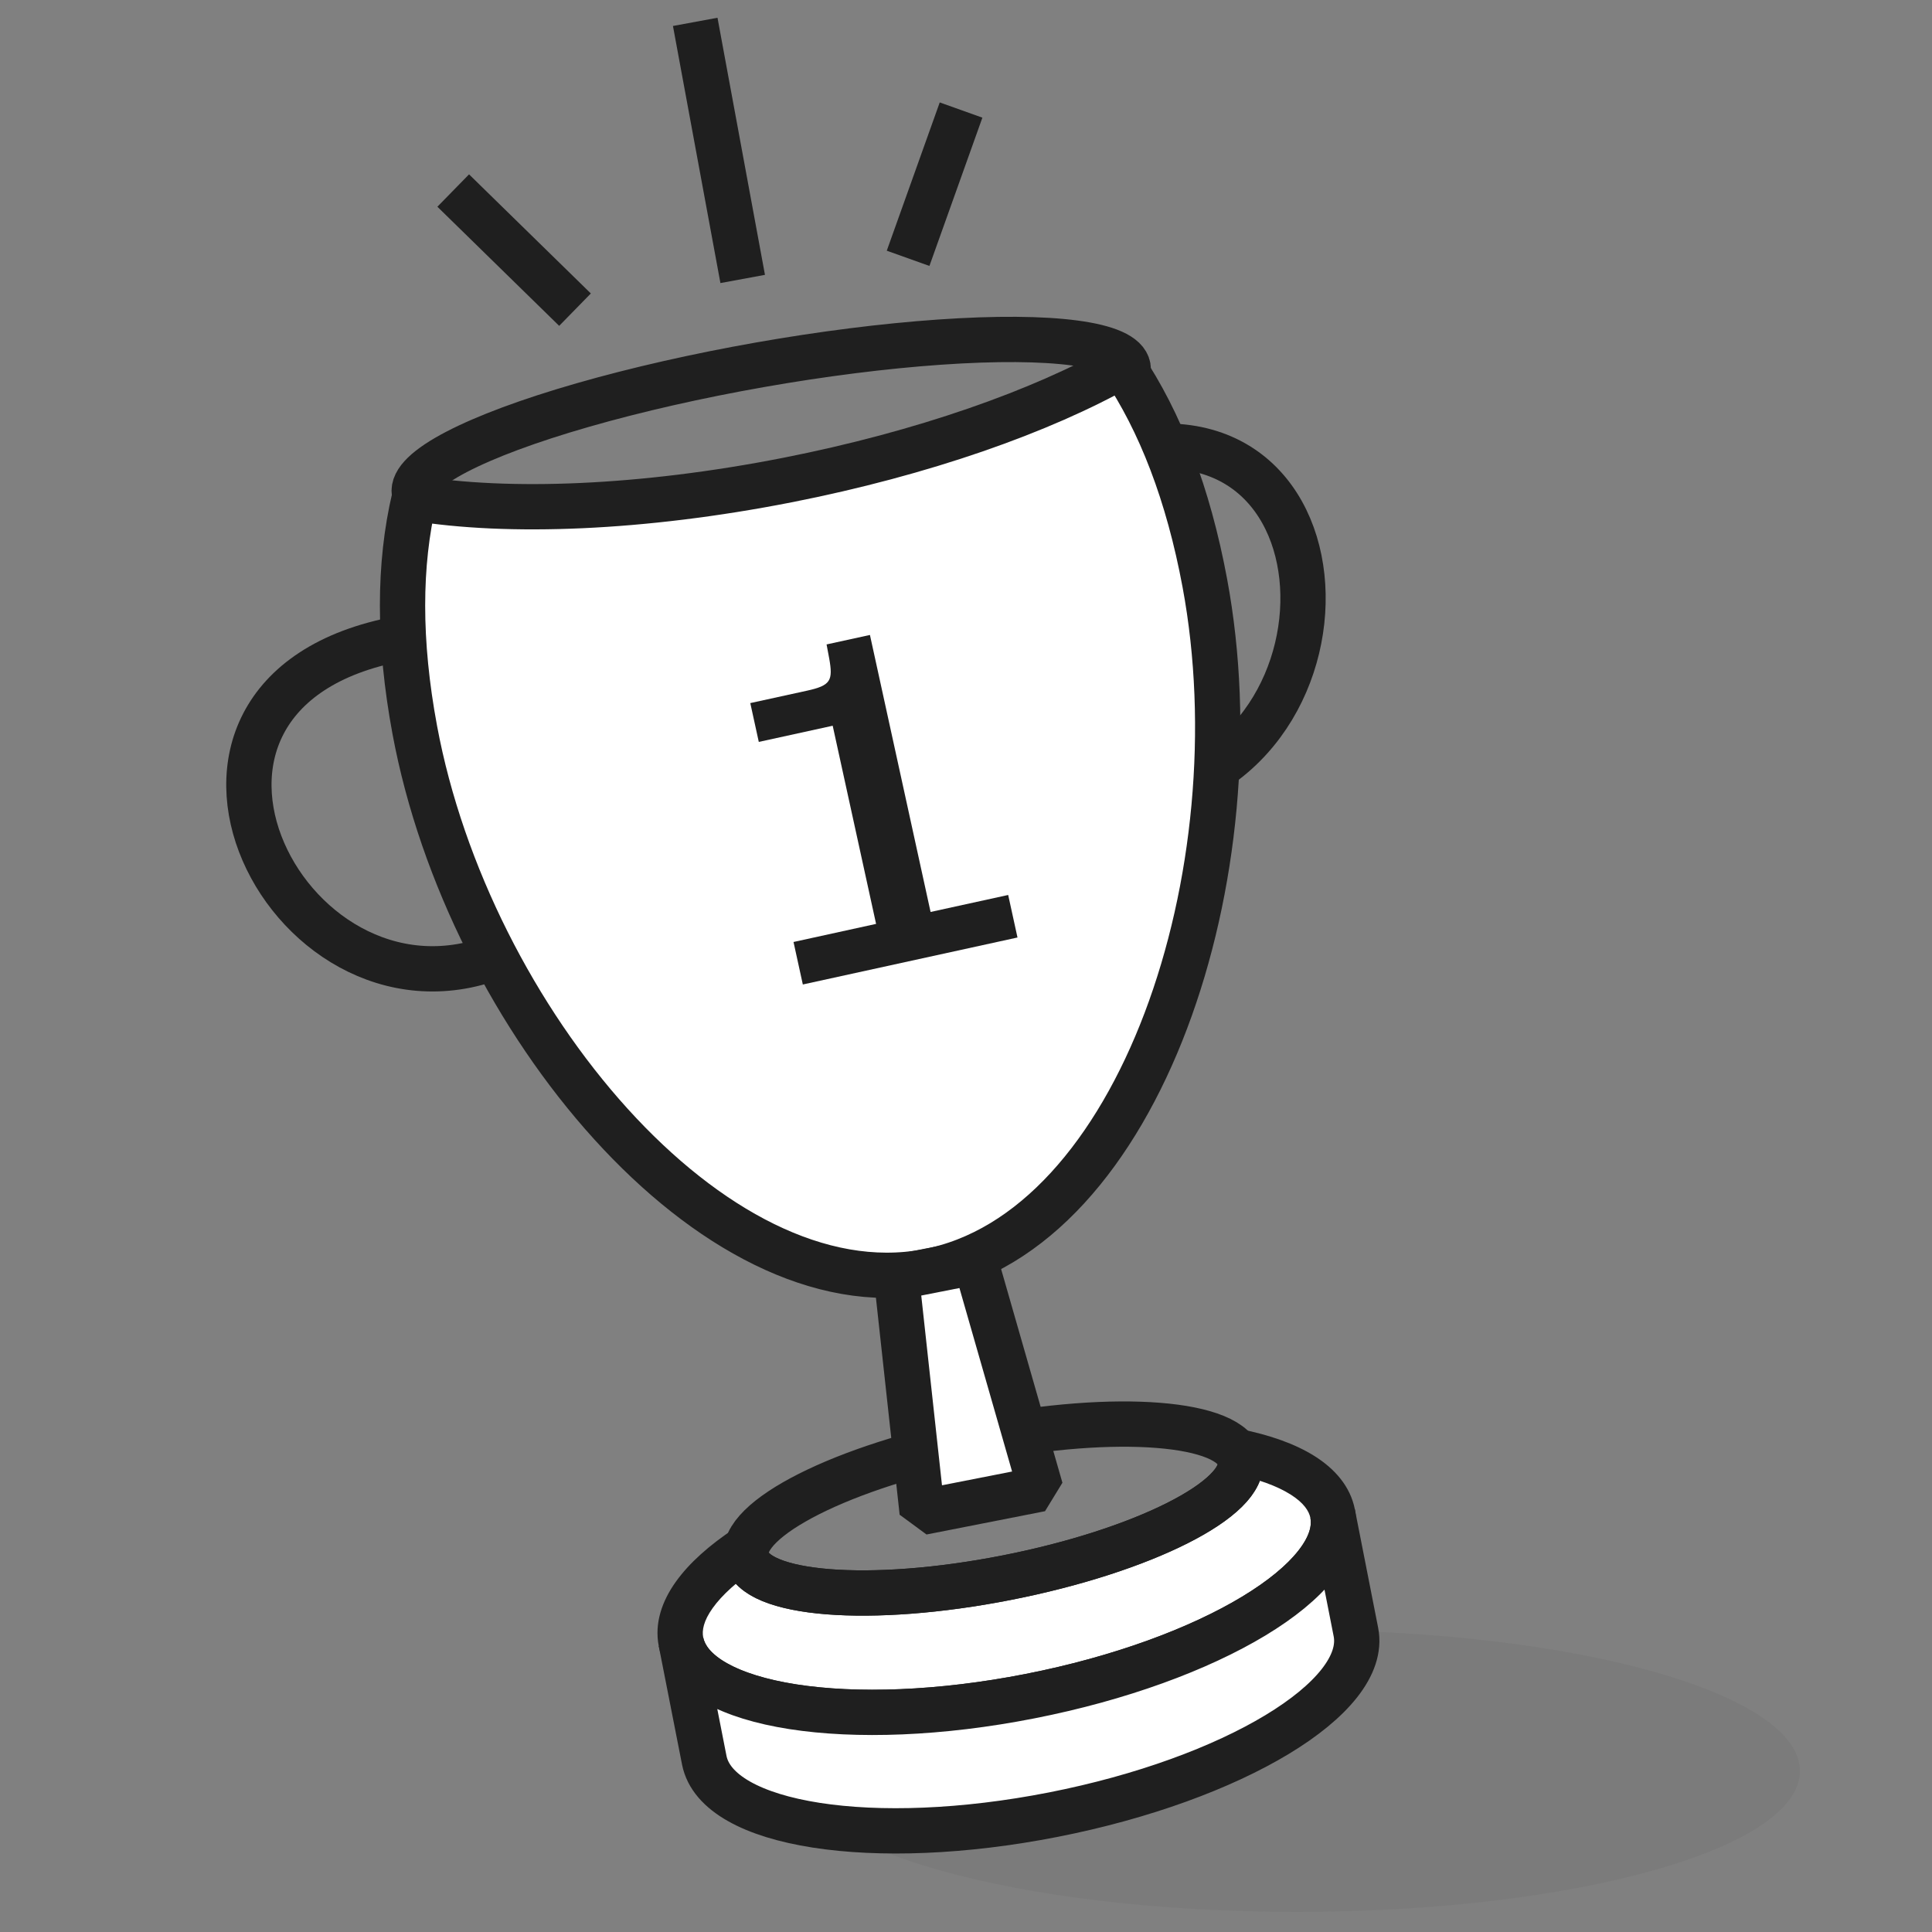 <svg width="72" height="72" viewBox="0 0 72 72" fill="none" xmlns="http://www.w3.org/2000/svg">
<rect x="0" y="0" width="72" height="72" fill="#808080" stroke="none"/>
<g clip-path="url(#clip0_5515_26985)">
<path opacity="0.05" d="M48.325 71.25C58.681 71.25 67.075 68.9 67.075 66C67.075 63.1 58.681 60.75 48.325 60.75C37.97 60.75 29.575 63.1 29.575 66C29.575 68.9 37.97 71.25 48.325 71.25Z" fill="#1F1F1F"/>
<path d="M40.029 17.36C50.613 13.131 51.325 28.473 42.302 29.765" stroke="#1F1F1F" stroke-width="1.688" stroke-linejoin="bevel"/>
<ellipse cx="28.741" cy="16.028" rx="13.504" ry="2.469" transform="rotate(-10 28.741 16.028)" stroke="#1F1F1F" stroke-width="1.688" stroke-linejoin="bevel"/>
<path fill-rule="evenodd" clip-rule="evenodd" d="M37.52 58.795C42.601 57.796 46.493 55.833 46.213 54.411C46.19 54.296 46.141 54.188 46.067 54.087C48.102 54.495 49.443 55.291 49.663 56.408C50.142 58.846 45.095 61.892 38.389 63.211C31.682 64.529 25.857 63.621 25.378 61.182C25.158 60.065 26.099 58.82 27.828 57.673C27.797 57.794 27.793 57.913 27.815 58.028C28.095 59.45 32.44 59.794 37.52 58.795Z" fill="white"/>
<path d="M46.067 54.087L46.233 53.26L45.387 54.587L46.067 54.087ZM27.828 57.673L28.646 57.878L27.361 56.97L27.828 57.673ZM45.385 54.574C45.371 54.501 45.439 54.615 45.094 54.955C44.778 55.267 44.246 55.631 43.497 56.008C42.01 56.758 39.844 57.478 37.358 57.967L37.683 59.623C40.277 59.113 42.597 58.352 44.257 57.515C45.081 57.099 45.787 56.643 46.28 56.156C46.745 55.697 47.195 55.032 47.041 54.248L45.385 54.574ZM45.387 54.587C45.392 54.593 45.392 54.594 45.39 54.591C45.389 54.587 45.386 54.581 45.385 54.574L47.041 54.248C46.992 53.999 46.887 53.778 46.747 53.587L45.387 54.587ZM45.901 54.914C46.86 55.106 47.596 55.38 48.095 55.695C48.593 56.009 48.785 56.316 48.835 56.571L50.491 56.245C50.321 55.383 49.733 54.733 48.996 54.268C48.261 53.804 47.308 53.475 46.233 53.26L45.901 54.914ZM48.835 56.571C48.89 56.848 48.811 57.25 48.383 57.792C47.959 58.333 47.256 58.921 46.284 59.507C44.348 60.675 41.508 61.737 38.226 62.383L38.551 64.038C41.975 63.365 45.012 62.246 47.156 60.952C48.225 60.307 49.114 59.594 49.71 58.836C50.304 58.081 50.676 57.187 50.491 56.245L48.835 56.571ZM38.226 62.383C34.943 63.028 31.912 63.12 29.678 62.772C28.557 62.597 27.684 62.319 27.086 61.98C26.485 61.639 26.26 61.297 26.206 61.02L24.55 61.345C24.735 62.287 25.418 62.973 26.254 63.447C27.093 63.923 28.184 64.247 29.418 64.439C31.893 64.825 35.128 64.712 38.551 64.038L38.226 62.383ZM26.206 61.02C26.156 60.765 26.217 60.408 26.559 59.929C26.902 59.448 27.479 58.917 28.294 58.376L27.361 56.97C26.447 57.576 25.69 58.241 25.185 58.949C24.679 59.658 24.381 60.483 24.55 61.345L26.206 61.02ZM28.643 57.865C28.645 57.873 28.645 57.879 28.645 57.883C28.645 57.887 28.644 57.885 28.646 57.878L27.009 57.468C26.952 57.697 26.938 57.942 26.987 58.191L28.643 57.865ZM37.358 57.967C34.871 58.456 32.594 58.61 30.934 58.478C30.098 58.412 29.468 58.278 29.056 58.108C28.609 57.924 28.629 57.793 28.643 57.865L26.987 58.191C27.141 58.974 27.809 59.42 28.414 59.669C29.055 59.932 29.881 60.088 30.801 60.161C32.654 60.307 35.09 60.133 37.683 59.623L37.358 57.967Z" fill="#1F1F1F"/>
<ellipse cx="37.014" cy="56.219" rx="9.375" ry="2.625" transform="rotate(-11.123 37.014 56.219)" stroke="#1F1F1F" stroke-width="1.688" stroke-linejoin="bevel"/>
<path d="M15.44 18.565C14.86 21.024 14.844 23.906 15.458 27.204C17.461 37.965 26.585 48.87 34.531 47.392C42.477 45.914 46.904 32.492 44.901 21.731C44.284 18.415 43.241 15.719 41.827 13.623C38.811 15.333 34.386 16.899 29.336 17.892C23.924 18.955 18.929 19.139 15.44 18.565Z" fill="white" stroke="#1F1F1F" stroke-width="1.688" stroke-linejoin="bevel"/>
<path d="M39.257 67.626C45.963 66.307 51.011 63.262 50.531 60.823L49.663 56.408C50.142 58.846 45.095 61.892 38.389 63.21C31.682 64.529 25.857 63.621 25.378 61.182L26.246 65.598C26.726 68.036 32.55 68.944 39.257 67.626Z" fill="white" stroke="#1F1F1F" stroke-width="1.688" stroke-linejoin="bevel"/>
<path d="M33.409 47.602L36.353 47.024L38.782 55.49L34.366 56.358L33.409 47.602Z" fill="white" stroke="#1F1F1F" stroke-width="1.688" stroke-linejoin="bevel"/>
<path d="M14.898 23.798C4.037 25.808 10.887 39.065 18.849 35.5" stroke="#1F1F1F" stroke-width="1.688" stroke-linejoin="bevel"/>
<path d="M25.909 0.815L27.678 10.396" stroke="#1F1F1F" stroke-width="1.688" stroke-linejoin="bevel"/>
<path d="M16.89 7.101L21.429 11.54" stroke="#1F1F1F" stroke-width="1.688" stroke-linejoin="bevel"/>
<path d="M35.816 4.101L33.842 9.627" stroke="#1F1F1F" stroke-width="1.688" stroke-linejoin="bevel"/>
<path d="M29.919 36.689L37.919 34.938L37.572 33.353L34.68 33.986L32.42 23.663L30.804 24.016L30.9 24.527C31.051 25.365 30.962 25.546 30.069 25.741L27.961 26.202L28.278 27.649L31.032 27.046L32.649 34.431L29.572 35.105L29.919 36.689Z" fill="#1F1F1F"/>
</g>
<defs>
<clipPath id="clip0_5515_26985">
<rect width="72" height="72" fill="white"/>
</clipPath>
</defs>
</svg>

